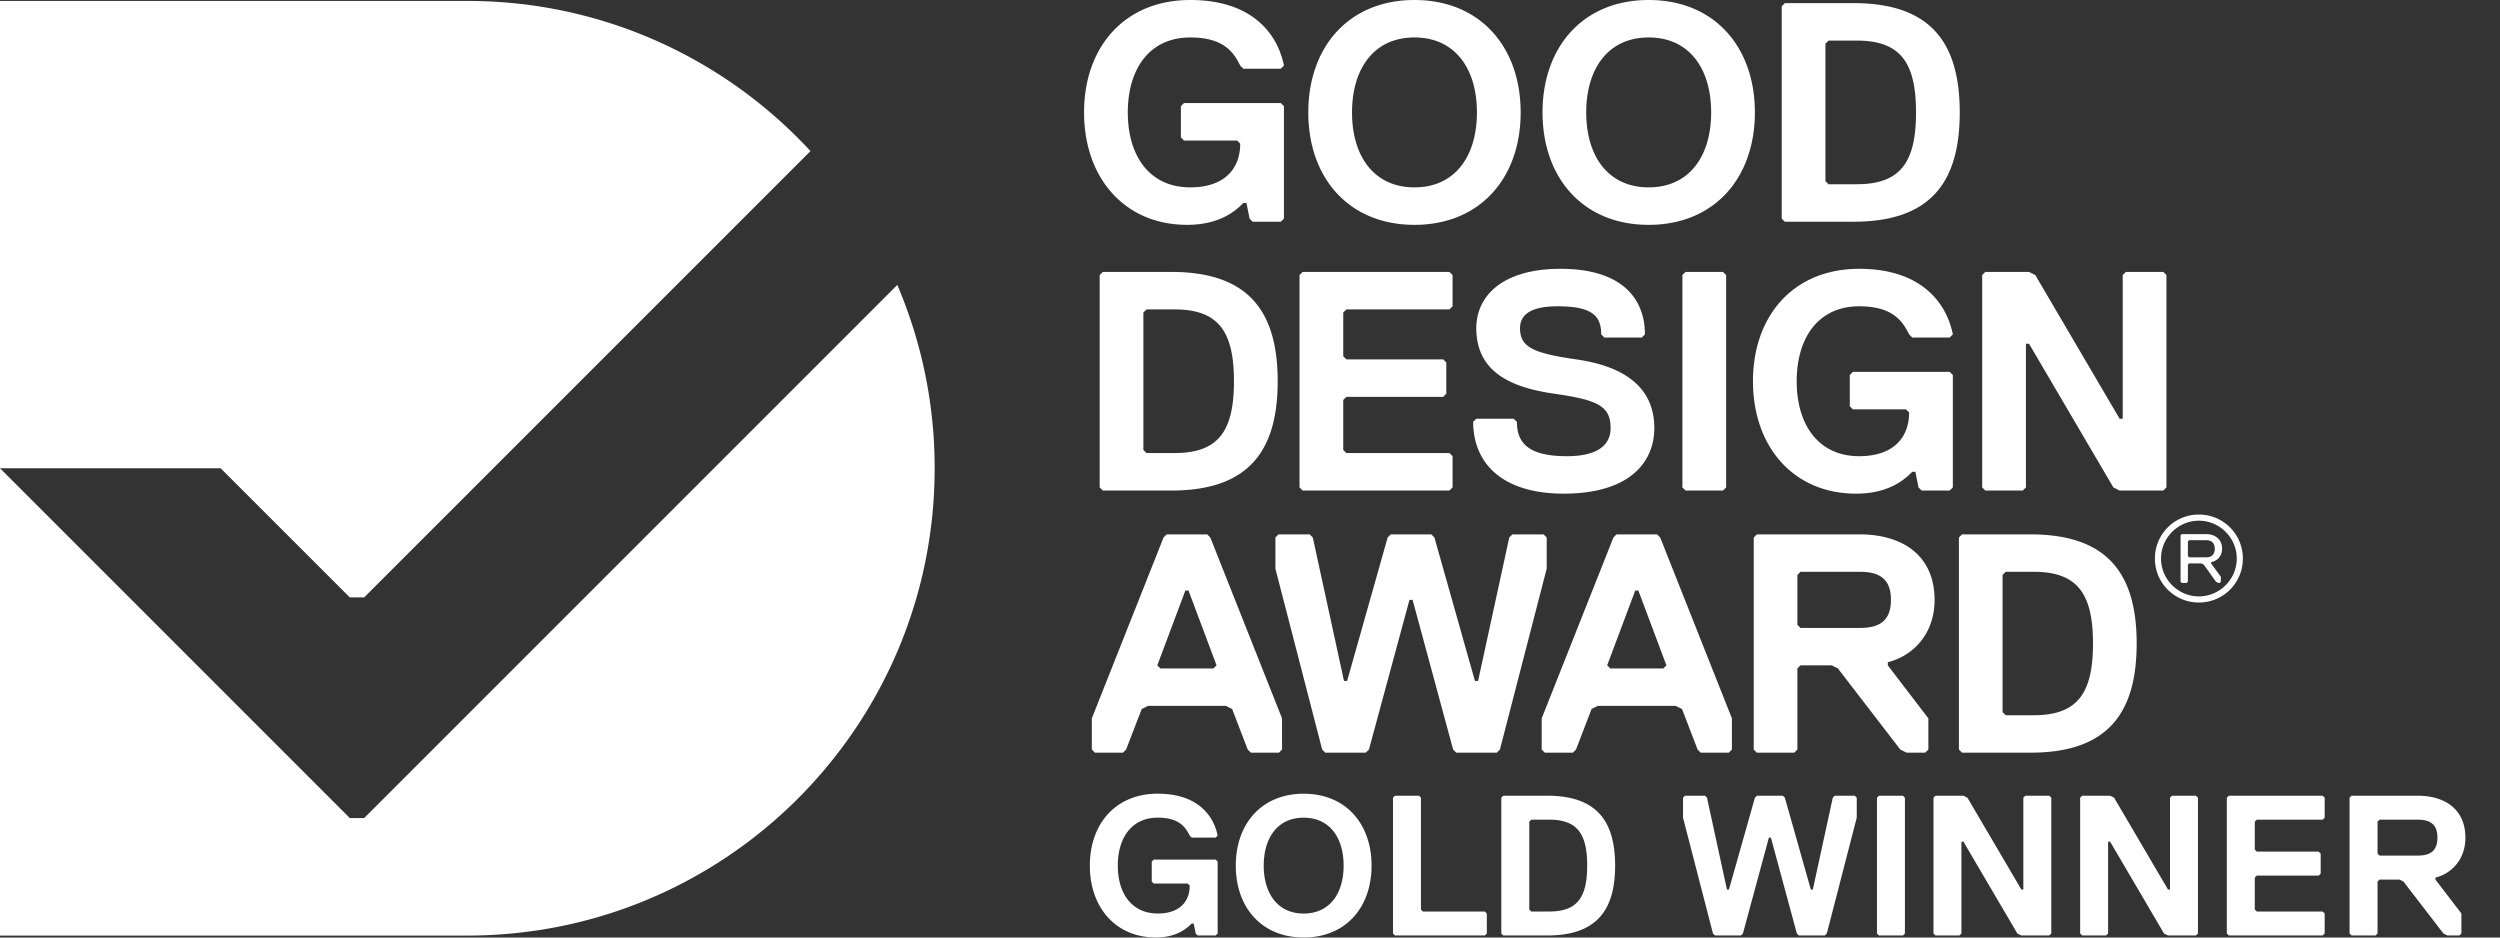 <svg width="320" height="120" fill="none" xmlns="http://www.w3.org/2000/svg"><rect width="100%" height="100%" fill="#333333" stroke="none"/><path fill-rule="evenodd" clip-rule="evenodd" d="M114.854 36.47l-68.243 68.243h-1.834L0 59.936v59.818h59.818c33.036 0 59.818-26.782 59.818-59.818a59.6 59.6 0 00-4.782-23.466z" fill="#fff"/><path fill-rule="evenodd" clip-rule="evenodd" d="M46.609 76.47l57.131-57.134C92.814 7.522 77.181.12 59.819.12H0v59.818h28.244L44.778 76.47h1.83zm116.934-27.672c0-8.793-3.596-13.99-13.591-13.99h-8.793l-.399.399v27.181l.399.4h8.793c9.995 0 13.591-5.197 13.591-13.99zm-5.597 0c0 6.395-1.997 9.192-7.594 9.192h-3.596l-.403-.4V40.006l.403-.4h3.596c5.597 0 7.594 2.797 7.594 9.193zm27.984 13.59v-3.995l-.403-.403h-13.191l-.4-.4v-6.395l.4-.4h12.392l.4-.4V46.4l-.4-.4h-12.392l-.4-.399v-5.596l.4-.4h13.191l.403-.4v-3.998l-.403-.4h-18.788l-.399.4v27.181l.399.4h18.788l.403-.4zm25.822-7.594c0-5.597-4.398-7.994-9.995-8.793-5.596-.8-7.194-1.601-7.194-3.999 0-1.598 1.198-2.797 4.797-2.797 4.395 0 5.594 1.2 5.594 3.596l.399.4h4.798l.399-.4c0-4.797-3.196-8.393-10.79-8.393-7.598 0-10.794 3.596-10.794 7.594 0 5.597 4.398 7.595 9.991 8.394 5.597.799 7.199 1.601 7.199 4.398 0 2.397-2.001 3.599-5.597 3.599-4.798 0-6.396-1.601-6.396-4.398l-.4-.4h-4.797l-.4.4c0 5.197 3.596 9.192 11.593 9.192 8.394 0 11.593-3.995 11.593-8.393zm9.193 7.594V35.207l-.4-.4h-4.797l-.4.4v27.181l.4.4h4.797l.4-.4zm29.019 0v-14.39l-.4-.399h-12.392l-.4.4v3.998l.4.4h6.795l.4.4c0 3.196-1.998 5.596-6.396 5.596-5.194 0-7.994-3.999-7.994-9.595 0-5.597 2.8-9.593 7.994-9.593 4.398 0 5.597 1.998 6.396 3.596l.399.4h4.798l.4-.4c-.8-3.998-3.996-8.393-11.993-8.393-8.394 0-13.591 5.996-13.591 14.39 0 8.393 5.197 14.39 13.191 14.39 4.399 0 6.396-1.998 7.195-2.797h.403l.4 1.997.399.4h3.596l.4-.4zm3.756-27.181v27.181l.403.4h4.794l.403-.4V44h.396l10.794 18.388.799.4h5.597l.399-.4V35.207l-.399-.4h-4.798l-.399.4v18.388h-.4l-10.791-18.388-.802-.4h-5.593l-.403.4zm-89.375-7.227V13.59l-.4-.399h-12.392l-.399.4v3.995l.399.4h6.795l.4.4c0 3.199-1.998 5.596-6.396 5.596-5.197 0-7.994-3.995-7.994-9.592s2.797-9.595 7.994-9.595c4.398 0 5.597 2 6.396 3.599l.4.4h4.797l.4-.4C163.546 4.395 160.346 0 152.352 0c-8.393 0-13.591 5.996-13.591 14.39 0 8.393 5.198 14.39 13.192 14.39 4.398 0 6.395-1.998 7.195-2.797h.399l.4 1.997.399.4h3.599l.4-.4zm24.702-13.59c0 5.596-2.797 9.592-7.994 9.592-5.197 0-7.994-3.995-7.994-9.592s2.797-9.595 7.994-9.595c5.197 0 7.994 3.998 7.994 9.595zm5.597 0c0-8.394-5.197-14.39-13.591-14.39-8.393 0-13.591 5.996-13.591 14.39 0 8.393 5.198 14.39 13.591 14.39 8.394 0 13.591-5.997 13.591-14.39zm24.384 0c0 5.596-2.799 9.592-7.994 9.592-5.197 0-7.997-3.995-7.997-9.592s2.8-9.595 7.997-9.595c5.195 0 7.994 3.998 7.994 9.595zm5.597 0c0-8.394-5.197-14.39-13.591-14.39-8.396 0-13.59 5.996-13.59 14.39 0 8.393 5.194 14.39 13.59 14.39 8.394 0 13.591-5.997 13.591-14.39zm26.222 0c0-8.796-3.599-13.99-13.591-13.99h-8.796l-.399.4v27.18l.399.4h8.796c9.992 0 13.591-5.197 13.591-13.99zm-5.597 0c0 6.396-1.997 9.192-7.594 9.192h-3.599l-.4-.4V5.595l.4-.4h3.599c5.597 0 7.594 2.8 7.594 9.196zm-81.149 81.551V91.95l-9.18-23.148-.4-.4h-5.188l-.399.4-9.18 23.148v3.992l.399.4h3.593l.396-.4 1.998-5.187.796-.4h9.979l.799.4 1.995 5.187.399.4h3.593l.4-.4zm-8.381-10.778l-.4.4h-6.786l-.399-.4 3.592-9.576h.4l3.593 9.576zm22.298-16.762l-.399.4-5.188 18.36h-.399l-3.993-18.36-.399-.4h-3.992l-.397.4v3.989l5.987 23.151.396.4h5.191l.4-.4 5.188-19.159h.399L186 95.942l.399.399h5.191l.4-.4 5.987-23.151V68.8l-.4-.399h-3.992l-.4.4-3.992 18.36h-.4l-5.187-18.36-.4-.4h-5.188zm43.667 27.54V91.95l-9.18-23.148-.4-.4h-5.191l-.396.4-9.183 23.148v3.992l.399.4h3.593l.4-.4 1.994-5.187.799-.4h9.979l.8.4 1.994 5.187.4.4h3.592l.4-.4zm-8.384-10.778l-.4.4h-6.783l-.399-.4 3.593-9.576h.396l3.593 9.576zm34.326-8.38c0-5.588-3.992-8.382-9.58-8.382h-13.172l-.396.4v27.14l.396.4h4.791l.4-.4V85.563l.399-.4h3.993l.796.4 7.984 10.378.796.4h2.397l.4-.4V91.95l-5.191-6.786v-.4c3.193-.795 5.987-3.589 5.987-7.98zm-5.587 0c0 2.793-1.596 3.592-3.993 3.592h-7.582l-.399-.4V73.59l.399-.4h7.582c2.397 0 3.993.8 3.993 3.593zm31.453 5.587c0-8.781-3.593-13.969-13.572-13.969h-8.78l-.4.4v27.14l.4.4h8.78c9.979 0 13.572-5.191 13.572-13.971zm-5.59 0c0 6.386-1.995 9.18-7.582 9.18h-3.593l-.399-.4V73.589l.399-.4h3.593c5.587 0 7.582 2.797 7.582 9.18zm13.554-16.505a5.604 5.604 0 015.628 5.628 5.606 5.606 0 01-5.628 5.629 5.606 5.606 0 01-5.628-5.629 5.604 5.604 0 015.628-5.628zm0 10.473c2.658 0 4.848-2.186 4.848-4.845 0-2.658-2.19-4.844-4.848-4.844-2.659 0-4.845 2.186-4.845 4.844 0 2.659 2.186 4.845 4.845 4.845zm2.815-2.5v.625l-.157.154h-.157l-.312-.154-1.563-2.19-.312-.157h-1.563l-.157.157v2.19l-.158.154h-.623l-.157-.154v-5.94l.157-.157h3.124c1.095 0 2.033.626 2.033 1.875 0 .94-.623 1.564-1.407 1.718v.157l1.252 1.721zm-1.878-4.692h-2.186l-.157.158v1.878l.157.157h2.186c.784 0 1.095-.472 1.095-1.098 0-.623-.311-1.095-1.095-1.095zm-126.79 50.594h-2.3l-.255-.255-.258-1.277h-.254c-.51.51-1.79 1.787-4.6 1.787-5.112 0-8.437-3.832-8.437-9.202 0-5.367 3.325-9.202 8.692-9.202 5.112 0 7.157 2.812 7.667 5.37l-.255.255h-3.067l-.255-.255c-.513-1.022-1.277-2.303-4.09-2.303-3.322 0-5.112 2.558-5.112 6.135 0 3.58 1.79 6.135 5.112 6.135 2.813 0 4.09-1.532 4.09-3.577l-.255-.255h-4.348l-.255-.258v-2.555l.255-.255h7.925l.255.255v9.202l-.255.255zm11.267-15.077c-3.323 0-5.113 2.558-5.113 6.135s1.79 6.135 5.113 6.135c3.322 0 5.112-2.558 5.112-6.135s-1.79-6.135-5.112-6.135zm0 15.337c-5.367 0-8.69-3.835-8.69-9.202s3.323-9.202 8.69-9.202c5.367 0 8.689 3.835 8.689 9.202S172.238 120 166.871 120zm23.188-.258h-11.501l-.255-.255v-17.382l.255-.254h3.067l.255.254v14.315l.255.254h7.924l.255.255v2.558l-.255.255zm8.242-14.824h-2.299l-.255.255v11.247l.255.254h2.299c3.581 0 4.858-1.786 4.858-5.876s-1.277-5.88-4.858-5.88zm-.254 14.824h-5.625l-.255-.255v-17.382l.255-.254h5.625c6.389 0 8.689 3.322 8.689 8.947 0 5.622-2.3 8.944-8.689 8.944zm30.16-17.891l.254.254 3.326 11.757h.255l2.554-11.757.258-.254h2.555l.255.254v2.558l-3.832 14.824-.258.255h-3.322l-.255-.255-3.322-12.269h-.258l-3.323 12.269-.254.255h-3.323l-.258-.255-3.831-14.824v-2.558l.254-.254h2.555l.258.254 2.555 11.757h.254l3.326-11.757.255-.254h3.322zm15.367 17.891h-3.067l-.255-.255v-17.382l.255-.254h3.067l.255.254v17.382l-.255.255zm4.167-17.891h3.577l.513.254 6.902 11.757h.255v-11.757l.255-.254h3.067l.255.254v17.382l-.255.255h-3.577l-.513-.255-6.902-11.757h-.255v11.757l-.255.255h-3.067l-.255-.255v-17.382l.255-.254zm18.773 0h3.58l.51.254 6.902 11.757h.255v-11.757l.255-.254h3.067l.255.254v17.382l-.255.255h-3.577l-.513-.255-6.899-11.757h-.258v11.757l-.255.255h-3.067l-.255-.255v-17.382l.255-.254zm30.788 17.891h-12.011l-.258-.255v-17.382l.258-.254h12.011l.255.254v2.555l-.255.258h-8.434l-.255.255v3.577l.255.258h7.924l.255.255v2.554l-.255.258h-7.924l-.255.255v4.09l.255.254h8.434l.255.255v2.558l-.255.255zm12.136-14.824h-4.858l-.255.255v4.09l.255.254h4.858c1.532 0 2.554-.509 2.554-2.299s-1.022-2.3-2.554-2.3zm2.299 7.412v.255l3.322 4.344v2.558l-.254.255h-1.533l-.512-.255-5.113-6.644-.509-.258h-2.558l-.255.258v6.644l-.255.255h-3.067l-.258-.255v-17.382l.258-.254h8.435c3.576 0 6.134 1.79 6.134 5.367 0 2.812-1.79 4.602-3.835 5.112z" fill="#fff"/></svg>
